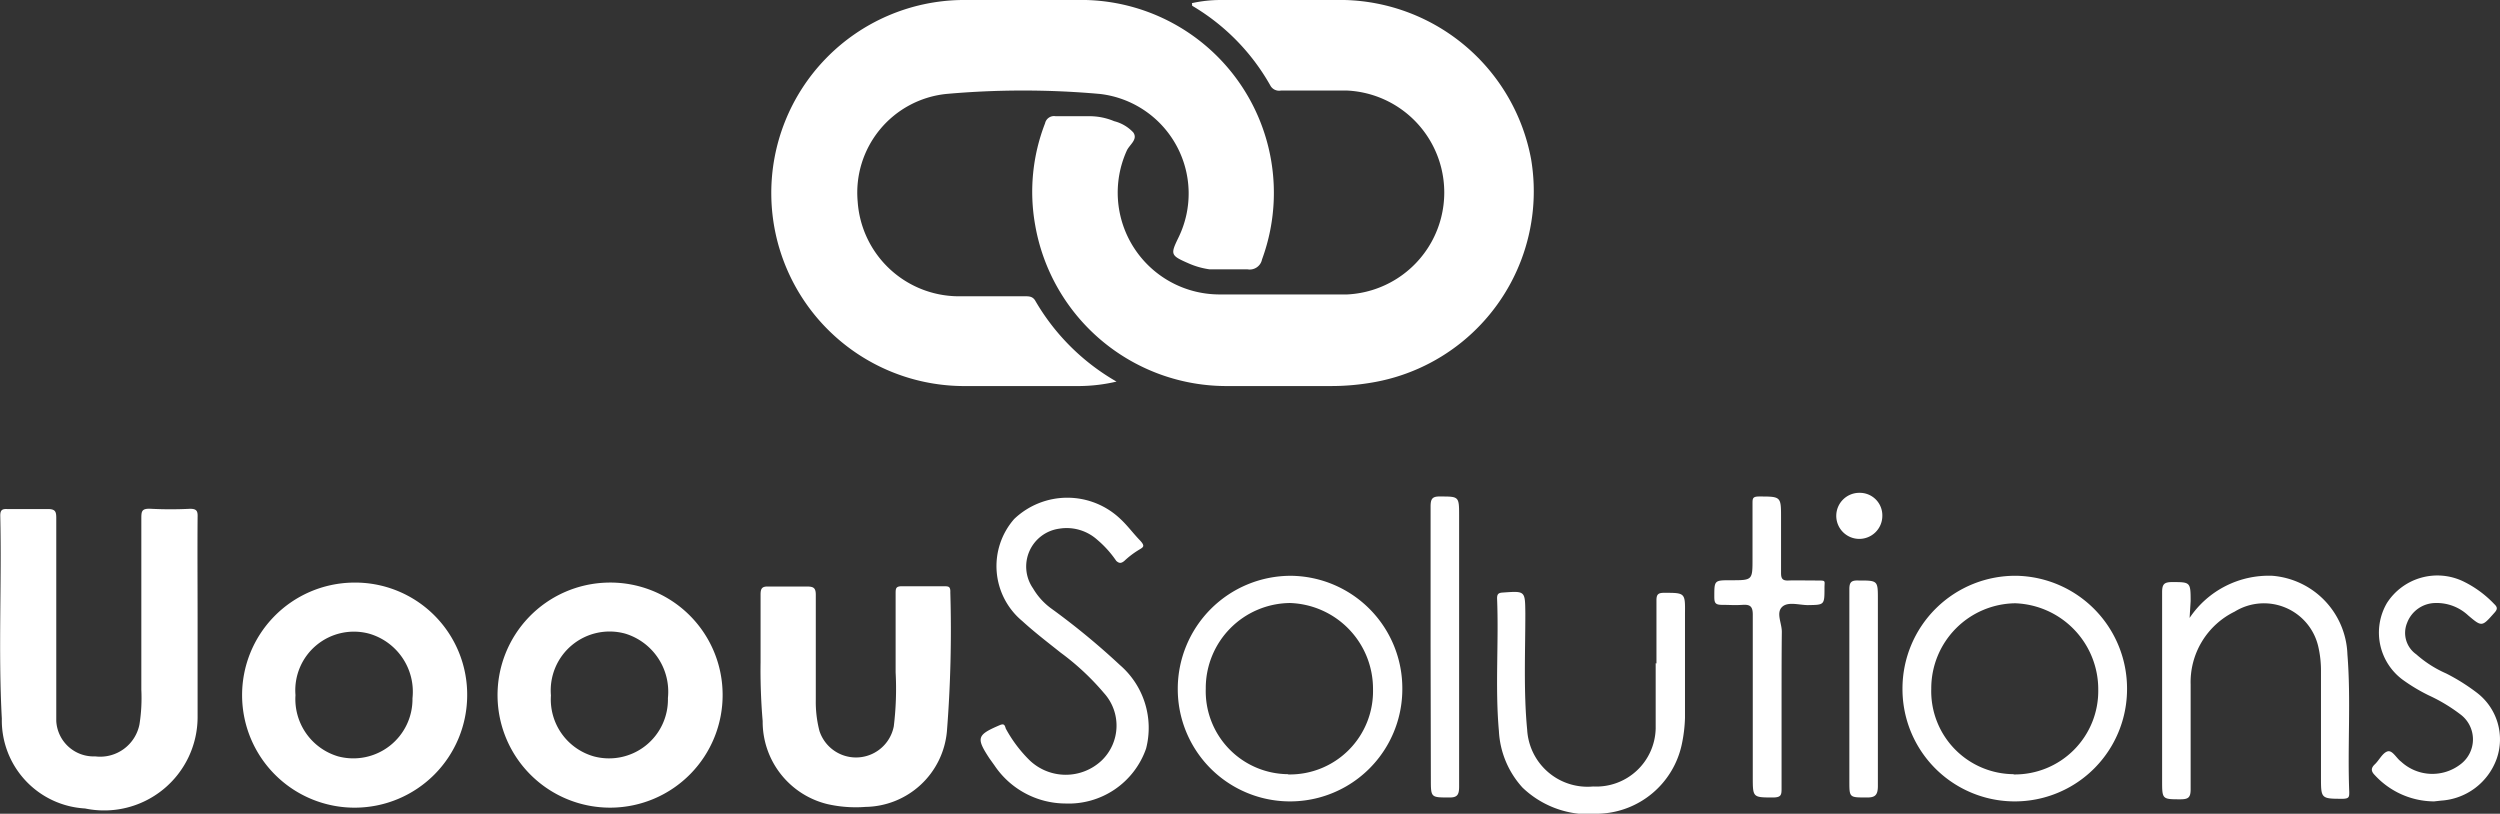 <svg xmlns="http://www.w3.org/2000/svg" viewBox="0 0 95.52 31.09"><rect x="0" y="0" width="95.52" height="31.09" fill="#333333" stroke="none"/><path class="cls-1" style="fill:#fff" d="M42.66 14.58a6.42 6.42 0 0 1-1.39.17h-4.33A7.37 7.37 0 0 1 36.75 0h4.73a7.37 7.37 0 0 1 6.74 9.91.48.48 0 0 1-.56.38h-1.45a3 3 0 0 1-.78-.22c-.71-.31-.72-.34-.4-1a3.83 3.83 0 0 0-3-5.48 33 33 0 0 0-5.88 0 3.79 3.79 0 0 0-3.38 4.11 3.88 3.88 0 0 0 3.81 3.62h2.58c.15 0 .29 0 .39.16a8.44 8.44 0 0 0 3.11 3.1Z"/><path class="cls-1" style="fill:#fff" d="M45.54.12a5.13 5.13 0 0 1 1.1-.12h4.73a7.44 7.44 0 0 1 7.13 6.08 7.41 7.41 0 0 1-6.16 8.55 9.11 9.11 0 0 1-1.47.12h-3.94a7.42 7.42 0 0 1-7.38-6.16 7.23 7.23 0 0 1 .38-3.88.35.35 0 0 1 .4-.27h1.32a2.44 2.44 0 0 1 .92.19 1.5 1.5 0 0 1 .73.43c.19.27-.15.47-.25.7a3.89 3.89 0 0 0 3.51 5.49h4.92a3.9 3.9 0 0 0 0-7.79h-2.54a.38.38 0 0 1-.39-.17 8.21 8.21 0 0 0-3-3.07s0-.05-.01-.1Z"/><path class="cls-2" style="fill:#fff" d="M7.55 23.7v3.7a3.57 3.57 0 0 1-4.3 3.49 3.37 3.37 0 0 1-3.18-3.43c-.14-2.58 0-5.17-.06-7.76 0-.22.08-.26.27-.25h1.56c.28 0 .31.11.31.34v7.76a1.43 1.43 0 0 0 1.49 1.35 1.53 1.53 0 0 0 1.69-1.23 6.46 6.46 0 0 0 .07-1.32v-6.51c0-.3 0-.42.37-.4a14.81 14.81 0 0 0 1.49 0c.25 0 .3.08.29.32-.01 1.31 0 2.62 0 3.94Zm21.51 1.61v-2.59c0-.23.05-.32.3-.31h1.48c.25 0 .33.06.33.32v4a4.43 4.43 0 0 0 .14 1.2 1.47 1.47 0 0 0 2.84-.18 11.8 11.8 0 0 0 .07-2.06v-3c0-.21 0-.3.28-.29h1.56c.18 0 .26 0 .25.24a49.3 49.3 0 0 1-.13 5.3 3.17 3.17 0 0 1-3.11 2.89 4.87 4.87 0 0 1-1.47-.11 3.24 3.24 0 0 1-2.46-3.17c-.07-.81-.09-1.63-.08-2.24Z"/><path class="cls-1" style="fill:#fff" d="M40.7 30.7a3.28 3.28 0 0 1-2.7-1.45l-.2-.28c-.51-.78-.47-.89.39-1.26.18-.08.2 0 .24.13a5.12 5.12 0 0 0 .91 1.21 2 2 0 0 0 2.76 0 1.85 1.85 0 0 0 .08-2.57 9.63 9.63 0 0 0-1.65-1.54c-.49-.39-1-.78-1.47-1.21a2.73 2.73 0 0 1-.31-3.9 2.94 2.94 0 0 1 4.06 0c.26.24.48.54.73.8s.13.28-.06.4a3.28 3.28 0 0 0-.52.4c-.13.11-.21.09-.31 0a4 4 0 0 0-.73-.81 1.75 1.75 0 0 0-1.45-.42 1.46 1.46 0 0 0-1 2.28 2.53 2.53 0 0 0 .67.75 27.64 27.64 0 0 1 2.65 2.18 3.17 3.17 0 0 1 1 3.19 3.13 3.13 0 0 1-3.09 2.1Zm42.96-7.09A3.64 3.64 0 0 1 86.83 22a3.12 3.12 0 0 1 2.86 3c.14 1.75 0 3.51.07 5.26 0 .18 0 .25-.23.26-.85 0-.85 0-.85-.82v-4.06a4.05 4.05 0 0 0-.1-.92 2.13 2.13 0 0 0-3.2-1.35 3 3 0 0 0-1.68 2.79v4c0 .31-.09.38-.39.38-.69 0-.7 0-.7-.69v-7.22c0-.3.07-.39.38-.39.7 0 .71 0 .71.73Zm-20.37 1.74v-2.42c0-.22.07-.28.29-.28.8 0 .81 0 .8.78v4a5.58 5.58 0 0 1-.12 1 3.35 3.35 0 0 1-3.16 2.66 3.66 3.66 0 0 1-2.93-1 3.47 3.47 0 0 1-.9-2.16c-.15-1.68 0-3.38-.07-5.07 0-.17.06-.21.22-.22.86-.06.85-.07.86.79 0 1.49-.07 3 .07 4.45a2.31 2.31 0 0 0 2.52 2.17 2.27 2.27 0 0 0 2.39-2.21v-2.5ZM93 30.62a3.1 3.1 0 0 1-2.26-1c-.15-.15-.16-.27 0-.42s.29-.43.48-.49.34.26.52.39a1.76 1.76 0 0 0 2.26.11 1.19 1.19 0 0 0 0-1.92 6.36 6.36 0 0 0-1.2-.72 6.73 6.73 0 0 1-1-.6 2.24 2.24 0 0 1-.6-2.93 2.29 2.29 0 0 1 2.91-.83 4.1 4.1 0 0 1 1.19.87c.14.13.12.21 0 .34-.47.53-.47.54-1 .09a1.76 1.76 0 0 0-1.25-.47 1.17 1.17 0 0 0-1.08.76 1 1 0 0 0 .35 1.2 4.35 4.35 0 0 0 1.14.73 7.55 7.55 0 0 1 1.18.74 2.24 2.24 0 0 1 .75 2.53 2.42 2.42 0 0 1-2.12 1.59Zm-24.93-3.79v3.27c0 .26 0 .37-.33.37-.77 0-.77 0-.77-.78v-6.2c0-.31-.09-.4-.39-.38s-.52 0-.78 0-.3-.07-.3-.31c0-.63 0-.63.63-.63.83 0 .83 0 .83-.82v-2.11c0-.19 0-.27.25-.27.84 0 .84 0 .84.81v2.11c0 .21.05.3.28.29s.73 0 1.09 0 .29 0 .29.27c0 .67 0 .66-.63.67-.34 0-.78-.15-1 .08s0 .61 0 .94c-.01.86-.01 1.79-.01 2.69ZM54.66 24.7v-5.34c0-.3.06-.4.38-.39.7 0 .71 0 .71.72v10.37c0 .32-.08.42-.4.41-.68 0-.68 0-.68-.7Zm16 1.59v-3.78c0-.27.08-.34.35-.33.74 0 .74 0 .74.72v7.13c0 .37-.12.45-.46.44-.63 0-.63 0-.63-.63Zm1.26-6.57a.88.88 0 1 1-.87-.89.86.86 0 0 1 .87.89Z"/><path class="cls-2" style="fill:#fff" d="M13.48 22.26a4.3 4.3 0 1 0 4.37 4.3 4.28 4.28 0 0 0-4.37-4.3Zm-.56 6.64a2.28 2.28 0 0 1-1.63-2.34 2.24 2.24 0 0 1 2.81-2.35 2.31 2.31 0 0 1 1.66 2.47 2.26 2.26 0 0 1-2.84 2.22Zm10.29-6.64a4.3 4.3 0 1 0 4.4 4.27 4.29 4.29 0 0 0-4.4-4.27Zm-.52 6.64a2.26 2.26 0 0 1-1.64-2.33 2.25 2.25 0 0 1 2.84-2.36 2.32 2.32 0 0 1 1.63 2.46 2.25 2.25 0 0 1-2.83 2.23Z"/><path class="cls-1" style="fill:#fff" d="M49.33 22A4.32 4.32 0 0 0 45 26.33a4.29 4.29 0 1 0 8.58 0A4.3 4.3 0 0 0 49.33 22Zm-.11 7.58a3.17 3.17 0 0 1-3.15-3.27 3.25 3.25 0 0 1 3.22-3.27 3.28 3.28 0 0 1 3.17 3.3 3.18 3.18 0 0 1-3.24 3.25ZM77.08 22a4.31 4.31 0 0 0-4.39 4.33 4.29 4.29 0 0 0 8.58 0A4.31 4.31 0 0 0 77.08 22Zm-.14 7.58a3.17 3.17 0 0 1-3.15-3.27A3.25 3.25 0 0 1 77 23.05a3.29 3.29 0 0 1 3.17 3.3 3.19 3.19 0 0 1-3.23 3.24Z"/></svg>
